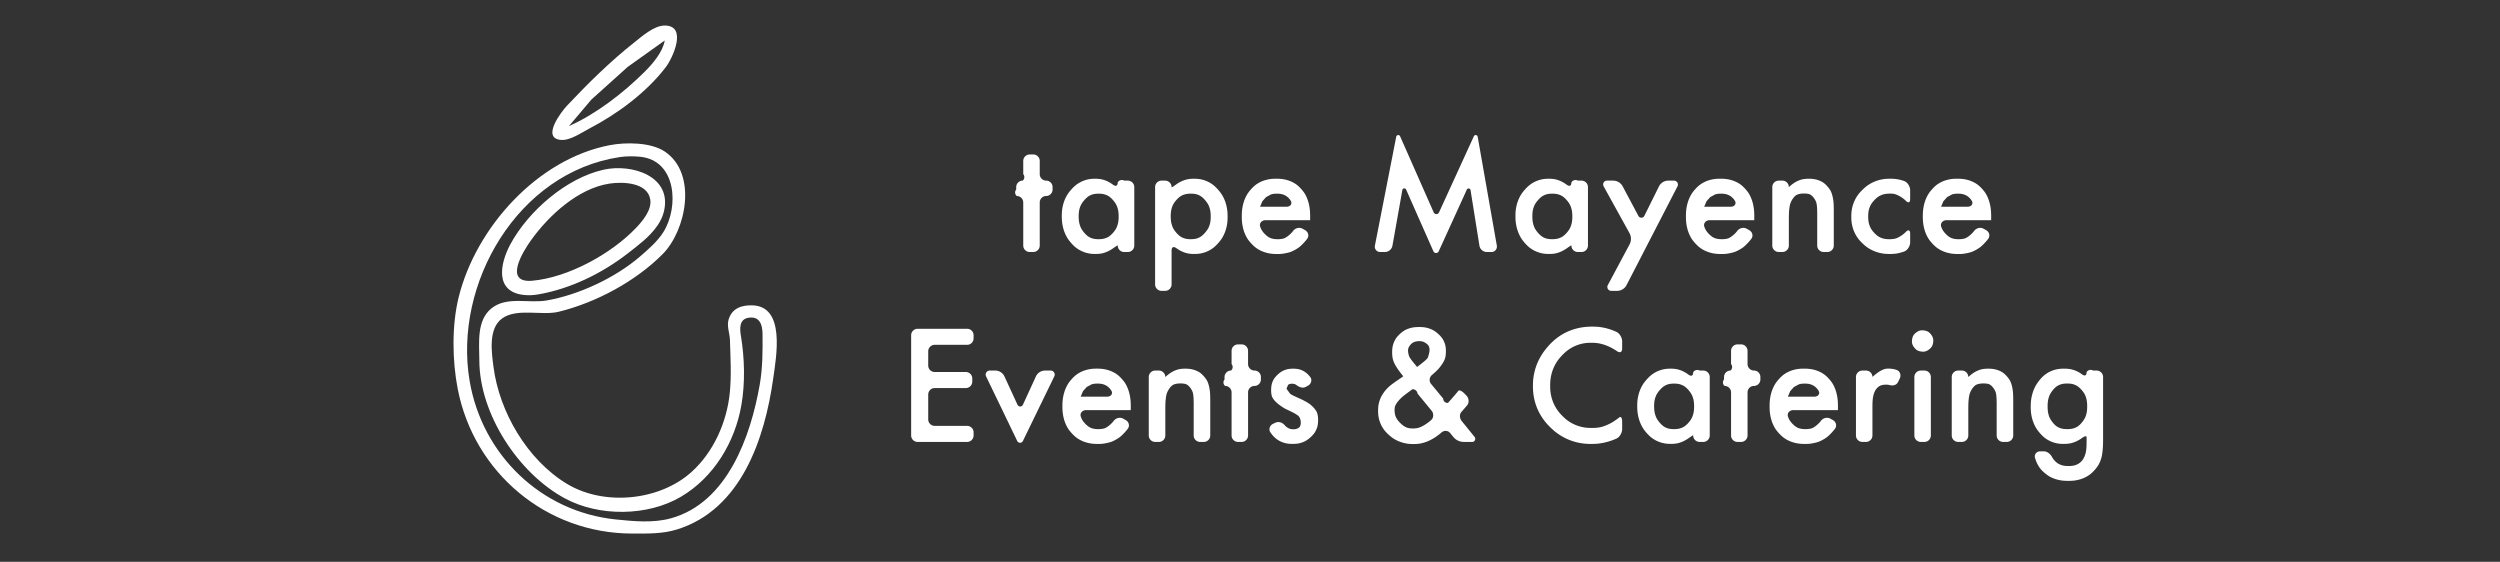 <?xml version="1.0" encoding="UTF-8" standalone="no"?>
<svg
   width="801"
   height="180"
   viewBox="0 0 801 180"
   fill="none"
   version="1.1"
   id="svg8"
   sodipodi:docname="referenzen-mayence-wht-path.svg"
   inkscape:version="1.4 (e7c3feb1, 2024-10-09)"
   xml:space="preserve"
   xmlns:inkscape="http://www.inkscape.org/namespaces/inkscape"
   xmlns:sodipodi="http://sodipodi.sourceforge.net/DTD/sodipodi-0.dtd"
   xmlns="http://www.w3.org/2000/svg"
   xmlns:svg="http://www.w3.org/2000/svg"><rect x="0" y="0" width="801" height="180" fill="#333333" stroke="none"/><sodipodi:namedview
     id="namedview8"
     pagecolor="#616161"
     bordercolor="#000000"
     borderopacity="0.25"
     inkscape:showpageshadow="true"
     inkscape:pageopacity="0.0"
     inkscape:pagecheckerboard="false"
     inkscape:deskcolor="#d1d1d1"
     inkscape:zoom="0.90616969"
     inkscape:cx="358.1007"
     inkscape:cy="107.04397"
     inkscape:window-width="1680"
     inkscape:window-height="997"
     inkscape:window-x="0"
     inkscape:window-y="25"
     inkscape:window-maximized="1"
     inkscape:current-layer="text19"
     inkscape:clip-to-page="false"
     inkscape:antialias-rendering="false"
     labelstyle="default"
     borderlayer="true"
     showborder="true" /><g
     clip-path="url(#clip0)"
     id="g8"><g
       id="g91"
       transform="matrix(0.692,0,0,0.692,308.572,12.487)">
	<linearGradient
   id="SVGID_1_"
   gradientUnits="userSpaceOnUse"
   x1="0.86"
   y1="116.221"
   x2="231.581"
   y2="116.221">
		<stop
   offset="0"
   style="stop-color:#D6BB7B"
   id="stop1" />
		<stop
   offset="4.398216e-02"
   style="stop-color:#DCC285"
   id="stop2" />
		<stop
   offset="0.112"
   style="stop-color:#EDD9A1"
   id="stop3" />
		<stop
   offset="0.13"
   style="stop-color:#F3E0AA"
   id="stop4" />
		<stop
   offset="0.249"
   style="stop-color:#E1C88C"
   id="stop5" />
		<stop
   offset="0.347"
   style="stop-color:#D6BB7B"
   id="stop6" />
		<stop
   offset="0.441"
   style="stop-color:#D6BB7B"
   id="stop7" />
		<stop
   offset="0.521"
   style="stop-color:#D1B679"
   id="stop8" />
		<stop
   offset="0.646"
   style="stop-color:#C5A972"
   id="stop9" />
		<stop
   offset="0.658"
   style="stop-color:#C4A872"
   id="stop10" />
		<stop
   offset="0.701"
   style="stop-color:#F3E0AA"
   id="stop11" />
		<stop
   offset="0.706"
   style="stop-color:#F7E8B9"
   id="stop12" />
		<stop
   offset="0.714"
   style="stop-color:#FBF2CB"
   id="stop13" />
		<stop
   offset="0.722"
   style="stop-color:#FEF8D6"
   id="stop14" />
		<stop
   offset="0.73"
   style="stop-color:#FFFAD9"
   id="stop15" />
		<stop
   offset="0.824"
   style="stop-color:#EEDFB2"
   id="stop16" />
		<stop
   offset="0.939"
   style="stop-color:#DCC48A"
   id="stop17" />
		<stop
   offset="1"
   style="stop-color:#D6BB7B"
   id="stop18" />
	</linearGradient>
	
	<g
   id="g90">
		<g
   id="g89">
			<g
   id="g88"
   transform="translate(89.799,3.628)">
				
				
				<linearGradient
   id="SVGID_2_"
   gradientUnits="userSpaceOnUse"
   x1="57.671"
   y1="116.233"
   x2="181.586"
   y2="116.233">
					<stop
   offset="0"
   style="stop-color:#D6BB7B"
   id="stop20" />
					<stop
   offset="0.197"
   style="stop-color:#D6BB7B"
   id="stop21" />
					<stop
   offset="0.298"
   style="stop-color:#DCC285"
   id="stop22" />
					<stop
   offset="0.455"
   style="stop-color:#EDD9A1"
   id="stop23" />
					<stop
   offset="0.496"
   style="stop-color:#F3E0AA"
   id="stop24" />
					<stop
   offset="0.577"
   style="stop-color:#F6E6BD"
   id="stop25" />
					<stop
   offset="0.655"
   style="stop-color:#F7EAC8"
   id="stop26" />
					<stop
   offset="0.726"
   style="stop-color:#F8ECCC"
   id="stop27" />
					<stop
   offset="0.854"
   style="stop-color:#E9D5A7"
   id="stop28" />
					<stop
   offset="1"
   style="stop-color:#D6BB7B"
   id="stop29" />
				</linearGradient>
				
				
				
				
				
			<path
   style="fill:#000000"
   id="path9" /><path
   style="fill:#ffffff;fill-opacity:1;stroke:none"
   d="m -227.934,-9.849 c -4.919,-0.023 -10.541,5.004 -14.15,7.861 -11.129,8.81 -21.373,18.914 -31.104,29.244 -2.45,2.601 -12.081,15.009 -2.856,15.854 4.274,0.391 9.595,-3.386 13.207,-5.267 13.039,-6.791 26.539,-16.767 35.454,-28.51 3.065,-4.037 10.142,-19.132 -0.55,-19.182 m 0,6.918 c -0.921,5.344 -5.493,10.693 -9.303,14.491 -9.707,9.677 -22.446,19.576 -35.035,25.13 l 10.377,-12.264 16.771,-15.094 17.19,-12.264 m -25.471,48.478 c -33.421,6.421 -61.937,38.076 -69.939,70.385 -3.224,13.015 -2.998,29.322 -0.445,42.451 7.576,38.965 41.191,66.978 80.762,66.978 7.075,0 13.91,0.236 20.754,-1.887 29.777,-9.236 40.629,-42.061 44.547,-69.808 1.439,-10.194 5.771,-33.533 -9.643,-33.961 -4.959,-0.138 -9.418,1.3 -11.006,6.603 -0.898,2.999 0.544,6.381 0.629,9.434 0.233,8.39 0.758,16.124 -0.079,24.527 -1.354,13.605 -7.602,27.562 -17.845,36.712 -14.886,13.297 -40.446,15.702 -57.545,5.372 -18.353,-11.088 -31.361,-33.309 -34.039,-54.348 -0.842,-6.617 -2.432,-17.481 3.931,-22.169 6.881,-5.069 18.47,-1.223 26.335,-3.171 17.278,-4.279 35.426,-13.984 48.032,-26.624 11.056,-11.084 16.207,-37.414 1.022,-47.561 -6.472,-4.324 -18.072,-4.356 -25.471,-2.935 m 4.717,5.503 c 2.992,-0.443 6.423,-0.438 9.434,-0.131 16.754,1.706 18,23.174 10.718,34.825 -2.684,4.295 -6.919,7.954 -10.718,11.242 -11.487,9.941 -28.45,17.871 -43.394,20.466 -8.216,1.426 -18.342,-2.05 -25.444,3.59 -7.08,5.622 -5.705,16.141 -5.686,24.134 0.058,24.846 18.084,52.296 39.621,63.912 15.748,8.493 38.223,8.392 53.771,-0.786 15.219,-8.983 24.969,-25.297 27.934,-42.372 1.804,-10.388 1.493,-21.716 -0.21,-32.074 -0.551,-3.351 -0.851,-7.645 3.407,-8.385 5.266,-0.916 6.564,3.182 6.603,7.442 0.074,7.951 0.07,15.738 -1.31,23.584 -4.193,23.833 -14.918,54.593 -41.141,61.816 -8.216,2.263 -17.166,1.37 -25.471,0.524 -34.516,-3.516 -61.901,-29.84 -67.712,-64.227 -7.582,-44.87 22.315,-96.554 69.599,-103.559 m -7.547,5.844 c -17.257,3.835 -34.893,19.187 -43.158,34.511 -4.964,9.203 -7.27,22.116 6.368,23.505 2.193,0.223 4.439,0.088 6.603,-0.288 14.93,-2.592 29.605,-9.791 41.508,-19.077 4.881,-3.807 9.898,-7.485 13.495,-12.63 1.406,-2.011 2.51,-4.21 3.092,-6.603 3.988,-16.409 -14.791,-22.332 -27.908,-19.417 m 2.83,6.42 c 6.073,-0.9 17.444,-0.557 18.762,7.337 0.806,4.826 -3.509,9.962 -6.577,13.181 -11.43,11.989 -31.316,22.966 -48.032,24.475 -13.448,1.214 -4.409,-13.448 -0.576,-18.788 8.24,-11.483 21.838,-24.043 36.424,-26.204"
   id="path19"
   sodipodi:nodetypes="csssssccscccccssssssssssssssssccsssssssssssscscsccsscsscccssssc" /><g
   id="text19"
   style="font-weight:bold;font-size:69.497px;font-family:arial;-inkscape-font-specification:'arial Bold';text-align:end;text-anchor:end;fill:#ffffff;stroke-width:12.411"
   aria-label="tape Mayence&#10;Events &amp; Catering"><path
     style="font-weight:normal;font-family:Futura;-inkscape-font-specification:Futura;text-align:center;text-anchor:middle"
     d="m -54.307,72.084 0,19.926 a 3,3 135 0 1 -3,3 h -1.635 a 3,3 45 0 1 -3,-3 V 72.084 a 3,3 45 0 0 -3,-3 2.129,2.129 85.091 0 1 -0.258,-3 V 64.957 a 3,3 135 0 1 3,-3 2.129,2.129 94.909 0 0 0.258,-3 l 0,-6.115 a 3,3 135 0 1 3,-3 l 1.635,0 a 3,3 45 0 1 3,3 v 6.115 a 3,3 45 0 0 3,3 2.969,2.969 45.593 0 1 2.938,3 v 1.126 a 3,3 135 0 1 -3,3 2.969,2.969 134.407 0 0 -2.938,3 z m 39.106,-10.126 h 1.669 a 3,3 45 0 1 3,3 v 27.052 a 3,3 135 0 1 -3,3 h -1.669 a 3,3 45 0 1 -3,-3 c 0,-0.255 -0.966,0.487 -2.332,1.421 -1.559,1.065 -3.173,1.794 -4.84,2.186 -1.609,0.379 -4.33,0.378 -5.959,0.089 -2.281,-0.406 -4.329,-1.296 -6.146,-2.67 -1.319,-0.998 -3.119,-3.029 -3.983,-4.44 -1.307,-2.135 -2.134,-4.543 -2.479,-7.221 -0.212,-1.642 -0.213,-4.343 0.007,-5.984 0.348,-2.595 1.165,-4.928 2.452,-7 0.873,-1.406 2.68,-3.43 3.994,-4.435 1.771,-1.355 3.755,-2.237 5.953,-2.647 1.626,-0.303 4.348,-0.305 5.959,0.067 1.809,0.418 3.52,1.227 5.133,2.429 1.327,0.989 2.242,0.645 2.242,-1.012 a 2.202,2.202 164.454 0 1 3,-0.835 z m -20.836,19.406 c 0.161,0.786 0.39,1.524 0.686,2.215 0.651,1.517 2.432,3.636 3.86,4.461 0.431,0.249 0.881,0.456 1.35,0.62 1.556,0.546 4.327,0.544 5.908,0.066 0.547,-0.166 1.067,-0.381 1.559,-0.646 1.451,-0.782 3.267,-2.874 3.94,-4.381 0.303,-0.68 0.538,-1.403 0.705,-2.168 0.351,-1.616 0.351,-4.342 0,-5.958 -0.166,-0.766 -0.401,-1.488 -0.705,-2.168 -0.673,-1.508 -2.481,-3.605 -3.925,-4.4 -0.478,-0.263 -0.981,-0.478 -1.509,-0.644 -1.574,-0.495 -4.348,-0.495 -5.904,0.05 -0.462,0.161 -0.906,0.364 -1.332,0.607 -1.433,0.817 -3.238,2.912 -3.919,4.416 -0.283,0.625 -0.506,1.284 -0.669,1.975 -0.379,1.609 -0.376,4.336 -0.044,5.957 z M 3.741,112.995 H 2.106 a 3,3 45 0 1 -3,-3 V 64.957 a 3,3 135 0 1 3,-3 h 1.635 a 3,3 45 0 1 3,3 c 0,0.33 0.933,-0.386 2.284,-1.343 1.566,-1.109 3.228,-1.859 4.988,-2.251 1.614,-0.36 4.333,-0.358 5.961,-0.061 2.258,0.412 4.282,1.313 6.072,2.702 1.307,1.014 3.103,3.048 3.976,4.454 1.315,2.118 2.146,4.519 2.493,7.202 0.212,1.642 0.213,4.343 -0.007,5.984 -0.348,2.595 -1.165,4.928 -2.452,7 -0.873,1.406 -2.68,3.431 -3.996,4.432 -1.764,1.341 -3.747,2.215 -5.95,2.62 C 18.482,95.996 15.762,95.997 14.149,95.636 12.334,95.23 10.62,94.442 9.007,93.272 7.667,92.3 6.741,92.654 6.741,94.311 l 0,15.684 a 3,3 135 0 1 -3,3 z M 24.607,75.706 c -0.164,-0.79 -0.397,-1.532 -0.7,-2.226 -0.66,-1.513 -2.449,-3.626 -3.877,-4.451 -0.431,-0.249 -0.881,-0.456 -1.35,-0.62 -1.556,-0.546 -4.328,-0.544 -5.906,-0.06 -0.536,0.164 -1.045,0.377 -1.528,0.638 -1.45,0.784 -3.284,2.863 -3.954,4.371 -0.302,0.678 -0.534,1.405 -0.698,2.179 -0.343,1.618 -0.342,4.343 0.01,5.959 0.166,0.766 0.401,1.488 0.705,2.168 0.673,1.508 2.475,3.612 3.919,4.406 0.478,0.263 0.983,0.477 1.514,0.643 1.576,0.492 4.349,0.493 5.906,-0.051 0.455,-0.159 0.892,-0.358 1.311,-0.596 1.432,-0.817 3.238,-2.915 3.928,-4.415 0.289,-0.628 0.516,-1.291 0.681,-1.989 0.38,-1.609 0.377,-4.336 0.041,-5.956 z M 67.877,80.282 H 50.191 c -1.657,0 -2.955,1.368 -2.446,2.941 0.12,0.372 0.258,0.729 0.415,1.072 0.685,1.5 2.621,3.508 4.133,4.16 0.196,0.084 0.395,0.161 0.6,0.23 1.563,0.526 4.344,0.539 5.905,0.005 1.037,-0.354 2.835,-1.745 3.876,-3.028 0.115,-0.142 0.231,-0.289 0.349,-0.441 1.012,-1.312 2.886,-1.807 4.333,-1 l 1.208,0.674 c 1.447,0.807 1.958,2.635 0.98,3.972 -0.784,1.072 -2.412,2.883 -3.717,3.9 -0.724,0.564 -2.509,1.684 -4.069,2.233 -0.76,0.268 -2.709,0.755 -4.358,0.888 -1.006,0.081 -3.178,0.102 -4.815,-0.139 -2.509,-0.371 -4.718,-1.228 -6.627,-2.574 -1.352,-0.953 -3.21,-2.937 -4.087,-4.339 -1.315,-2.101 -2.141,-4.543 -2.478,-7.325 -0.199,-1.644 -0.198,-4.342 -0.003,-5.986 0.327,-2.753 1.125,-5.182 2.393,-7.289 0.853,-1.417 2.671,-3.437 4.012,-4.406 1.844,-1.333 3.972,-2.188 6.385,-2.565 1.635,-0.256 4.341,-0.255 5.978,-0.009 2.402,0.361 4.504,1.177 6.306,2.45 1.351,0.954 3.179,2.971 4.015,4.398 1.216,2.076 1.976,4.538 2.281,7.386 0.177,1.647 0.138,3.8 0.12,4.793 z M 61.903,71.273 c -0.87,-1.42 -2.075,-2.388 -3.613,-2.903 -1.564,-0.524 -4.191,-0.496 -5.567,9.27e-4 -2.24,1.222 -2.24,1.222 -2.24,1.222 -1.697,1.9 -1.697,1.9 -1.697,1.9 -1.086,2.545 -1.086,2.545 -1.086,2.545 h 12.338 c 1.657,0 2.727,-1.358 1.864,-2.765 z m 38.972,20.792 9.876,-50.443 a 0.943,0.943 173.624 0 1 1.788,-0.2 l 15.561,35.233 a 1.349,1.349 0.377 0 0 2.46,0.016 l 16.134,-35.265 a 0.933,0.933 7.304 0 1 1.768,0.227 l 8.869,50.422 a 2.518,2.518 130.012 0 1 -2.48,2.955 h -2.11 a 3.518,3.518 40.458 0 1 -3.474,-2.962 l -4.109,-25.702 A 0.905,0.905 7.706 0 0 143.44,66.113 l -13.02,28.576 a 1.347,1.347 0.32 0 1 -2.457,-0.014 L 115.323,66.092 a 0.916,0.916 173.116 0 0 -1.739,0.21 l -4.582,25.753 a 3.581,3.581 140.044 0 1 -3.526,2.954 h -2.178 a 2.47,2.47 50.539 0 1 -2.424,-2.944 z M 194.853,61.957 h 1.669 a 3,3 45 0 1 3,3 v 27.052 a 3,3 135 0 1 -3,3 h -1.669 a 3,3 45 0 1 -3,-3 c 0,-0.255 -0.966,0.487 -2.332,1.421 -1.559,1.065 -3.173,1.794 -4.84,2.186 -1.609,0.379 -4.33,0.378 -5.959,0.089 -2.281,-0.406 -4.329,-1.296 -6.146,-2.67 -1.319,-0.998 -3.119,-3.029 -3.983,-4.44 -1.307,-2.135 -2.134,-4.543 -2.479,-7.221 -0.212,-1.642 -0.213,-4.343 0.007,-5.984 0.348,-2.595 1.165,-4.928 2.452,-7 0.873,-1.406 2.68,-3.43 3.994,-4.435 1.771,-1.355 3.755,-2.237 5.953,-2.647 1.626,-0.303 4.348,-0.305 5.959,0.067 1.809,0.418 3.52,1.227 5.133,2.429 1.327,0.989 2.242,0.645 2.242,-1.012 a 2.202,2.202 164.454 0 1 3,-0.835 z m -20.836,19.406 c 0.161,0.786 0.39,1.524 0.686,2.215 0.651,1.517 2.432,3.636 3.86,4.461 0.431,0.249 0.881,0.456 1.35,0.62 1.556,0.546 4.327,0.544 5.908,0.066 0.547,-0.166 1.067,-0.381 1.559,-0.646 1.451,-0.782 3.267,-2.874 3.94,-4.381 0.303,-0.68 0.538,-1.403 0.705,-2.168 0.351,-1.616 0.351,-4.342 1e-5,-5.958 -0.166,-0.766 -0.401,-1.488 -0.705,-2.168 -0.673,-1.508 -2.481,-3.605 -3.925,-4.4 -0.478,-0.263 -0.981,-0.478 -1.509,-0.644 -1.574,-0.495 -4.348,-0.495 -5.904,0.05 -0.462,0.161 -0.906,0.364 -1.332,0.607 -1.433,0.817 -3.238,2.912 -3.919,4.416 -0.283,0.625 -0.506,1.284 -0.669,1.975 -0.379,1.609 -0.376,4.336 -0.044,5.957 z m 44.721,4.878 -11.962,-21.658 a 1.77,1.77 120.543 0 1 1.55,-2.626 l 2.857,0 a 4.995,4.995 30.99 0 1 4.409,2.648 l 7.294,13.706 a 1.542,1.542 179.191 0 0 2.743,-0.039 l 6.766,-13.629 a 4.839,4.839 148.201 0 1 4.334,-2.687 h 2.619 a 1.828,1.828 58.646 0 1 1.624,2.666 l -23.582,45.705 a 4.924,4.924 148.646 0 1 -4.376,2.666 h -2.721 a 1.798,1.798 59.061 0 1 -1.586,-2.646 l 10.067,-18.836 a 5.521,5.521 89.605 0 0 -0.036,-5.272 z M 273.519,80.282 H 255.833 c -1.657,0 -2.955,1.368 -2.446,2.941 0.12,0.372 0.258,0.729 0.415,1.072 0.685,1.5 2.621,3.508 4.133,4.16 0.196,0.084 0.395,0.161 0.6,0.23 1.563,0.526 4.344,0.539 5.905,0.005 1.037,-0.354 2.835,-1.745 3.876,-3.028 0.115,-0.142 0.231,-0.289 0.349,-0.441 1.012,-1.312 2.886,-1.807 4.333,-1 l 1.208,0.674 c 1.447,0.807 1.958,2.635 0.98,3.972 -0.784,1.072 -2.412,2.883 -3.717,3.9 -0.724,0.564 -2.509,1.684 -4.069,2.233 -0.76,0.268 -2.709,0.755 -4.358,0.888 -1.006,0.081 -3.178,0.102 -4.815,-0.139 -2.509,-0.371 -4.718,-1.228 -6.628,-2.574 -1.352,-0.953 -3.21,-2.937 -4.087,-4.339 -1.315,-2.101 -2.141,-4.543 -2.478,-7.325 -0.199,-1.644 -0.198,-4.342 -0.003,-5.986 0.327,-2.753 1.125,-5.182 2.393,-7.289 0.853,-1.417 2.671,-3.437 4.012,-4.406 1.844,-1.333 3.972,-2.188 6.385,-2.565 1.635,-0.256 4.341,-0.255 5.978,-0.009 2.402,0.361 4.504,1.177 6.306,2.45 1.351,0.954 3.179,2.971 4.015,4.398 1.216,2.076 1.976,4.538 2.281,7.386 0.177,1.647 0.138,3.8 0.12,4.793 z m -5.974,-9.009 c -0.87,-1.42 -2.075,-2.388 -3.613,-2.903 -1.564,-0.524 -4.191,-0.496 -5.567,9.27e-4 -2.24,1.222 -2.24,1.222 -2.24,1.222 -1.697,1.9 -1.697,1.9 -1.697,1.9 -1.086,2.545 -1.086,2.545 -1.086,2.545 h 12.338 c 1.657,0 2.727,-1.358 1.864,-2.765 z m 20.322,-9.315 h 1.669 a 3,3 45 0 1 3,3 c 0,0.03 0.936,-0.932 2.312,-1.851 1.19,-0.795 2.438,-1.36 3.746,-1.696 1.6,-0.411 4.329,-0.414 5.952,-0.094 1.384,0.273 2.626,0.749 3.725,1.428 1.405,0.868 3.216,2.948 3.851,4.47 0.53,1.271 0.887,2.785 1.07,4.542 0.172,1.647 0.146,4.338 0.146,5.995 v 14.259 a 3,3 135 0 1 -3,3 h -1.669 a 3,3 45 0 1 -3,-3 V 79.549 c 0,-1.657 0.039,-4.35 -0.159,-5.994 -0.041,-0.342 -0.091,-0.667 -0.148,-0.974 -0.303,-1.616 -1.937,-3.975 -3.501,-4.405 -1.27,-0.349 -3.777,-0.391 -5.308,0.214 -0.072,0.029 -0.143,0.058 -0.213,0.089 -1.492,0.661 -2.936,3.111 -3.291,4.721 -0.184,0.836 -0.318,1.79 -0.403,2.861 -0.131,1.651 -0.108,4.341 -0.108,5.997 v 9.949 a 3,3 135 0 1 -3,3 h -1.669 a 3,3 45 0 1 -3,-3 l 0,-27.052 a 3,3 135 0 1 3,-3 z m 60.83,4.425 v 4.146 c 0,1.657 -0.831,1.938 -2.003,0.769 -0.106,-0.106 -0.212,-0.209 -0.317,-0.309 -1.195,-1.142 -3.538,-2.577 -5.158,-2.881 -1.084,-0.204 -3.367,-0.236 -4.952,0.228 -0.648,0.19 -1.264,0.447 -1.847,0.77 -1.443,0.8 -3.331,2.814 -4.07,4.29 -0.338,0.676 -0.601,1.392 -0.787,2.149 -0.395,1.605 -0.394,4.338 -0.024,5.949 0.177,0.773 0.429,1.501 0.754,2.184 0.709,1.491 2.578,3.527 4.024,4.32 0.562,0.308 1.155,0.554 1.781,0.737 1.585,0.464 4.34,0.465 5.926,0.006 1.086,-0.314 3.057,-1.486 4.252,-2.627 0.138,-0.132 0.277,-0.269 0.419,-0.411 1.167,-1.175 2.004,-0.888 2.004,0.769 v 4.078 c 0,1.657 -1.187,3.643 -2.742,4.212 -1.19,0.435 -2.38,0.751 -3.569,0.949 -1.633,0.272 -4.337,0.276 -5.977,0.047 -2.79,-0.389 -5.295,-1.342 -7.514,-2.859 -1.366,-0.934 -3.318,-2.813 -4.299,-4.146 -1.556,-2.115 -2.542,-4.497 -2.956,-7.145 -0.256,-1.635 -0.256,-4.342 0.002,-5.977 0.422,-2.674 1.43,-5.089 3.023,-7.246 0.984,-1.331 2.924,-3.219 4.279,-4.17 2.239,-1.572 4.75,-2.559 7.533,-2.964 1.638,-0.238 4.343,-0.236 5.979,0.017 1.195,0.184 2.363,0.482 3.506,0.891 1.558,0.559 2.736,2.567 2.736,4.223 z M 383.194,80.282 H 365.508 c -1.657,0 -2.955,1.368 -2.446,2.941 0.12,0.372 0.258,0.729 0.415,1.072 0.685,1.5 2.621,3.508 4.133,4.16 0.196,0.084 0.395,0.161 0.6,0.23 1.563,0.526 4.344,0.539 5.905,0.005 1.037,-0.354 2.835,-1.745 3.876,-3.028 0.115,-0.142 0.231,-0.289 0.349,-0.441 1.012,-1.312 2.886,-1.807 4.333,-1 l 1.208,0.674 c 1.447,0.807 1.958,2.635 0.98,3.972 -0.784,1.072 -2.412,2.883 -3.717,3.9 -0.724,0.564 -2.509,1.684 -4.069,2.233 -0.76,0.268 -2.709,0.755 -4.358,0.888 -1.006,0.081 -3.178,0.102 -4.815,-0.139 -2.509,-0.371 -4.718,-1.228 -6.627,-2.574 -1.352,-0.953 -3.21,-2.937 -4.087,-4.339 -1.315,-2.101 -2.141,-4.543 -2.478,-7.325 -0.199,-1.644 -0.198,-4.342 -0.003,-5.986 0.327,-2.753 1.125,-5.182 2.393,-7.289 0.853,-1.417 2.671,-3.437 4.012,-4.406 1.844,-1.333 3.972,-2.188 6.385,-2.565 1.635,-0.256 4.341,-0.255 5.978,-0.009 2.402,0.361 4.504,1.177 6.306,2.45 1.351,0.954 3.179,2.971 4.015,4.398 1.216,2.076 1.976,4.538 2.281,7.386 0.177,1.647 0.138,3.8 0.12,4.793 z m -5.974,-9.009 c -0.87,-1.42 -2.075,-2.388 -3.613,-2.903 -1.564,-0.524 -4.191,-0.496 -5.567,9.27e-4 -2.24,1.222 -2.24,1.222 -2.24,1.222 -1.697,1.9 -1.697,1.9 -1.697,1.9 -1.086,2.545 -1.086,2.545 -1.086,2.545 h 12.338 c 1.657,0 2.727,-1.358 1.864,-2.765 z"
     id="path20"
     sodipodi:nodetypes="ccccccccccccccccccscsssccscscscscscccccscscsccscssscscscccscccccsscscsccccsccsccccccccccccccccccscsssccscscscscsccccccccccccscccccsscscsccccsccscccccscsccscscsccccccssscscccscsssccccscccccsscscsccccsccscc"
     inkscape:path-effect="#path-effect21" /><path
     style="font-weight:normal;font-family:Futura;-inkscape-font-specification:Futura;text-align:center;text-anchor:middle"
     d="m -87.932,137.981 h -15.005 a 3,3 135 0 0 -3,3 v 6.59 a 3,3 45 0 0 3,3 h 14.395 a 3,3 45 0 1 3,3 v 1.432 a 3,3 135 0 1 -3,3 h -14.395 a 3,3 135 0 0 -3,3 v 11.51 a 3,3 45 0 0 3,3 h 15.005 a 3,3 45 0 1 3,3 v 1.432 a 3,3 135 0 1 -3,3 h -22.912 a 3,3 45 0 1 -3,-3 v -46.395 a 3,3 135 0 1 3,-3 h 22.912 a 3,3 45 0 1 3,3 l 0,1.432 a 3,3 135 0 1 -3,3 z m 17.286,14.636 6.041,13.113 a 1.379,1.379 179.957 0 0 2.506,-0.002 l 6.015,-13.109 a 4.677,4.677 147.324 0 1 4.251,-2.727 h 2.585 a 1.877,1.877 57.962 0 1 1.689,2.698 l -14.548,29.929 a 1.452,1.452 0.089 0 1 -2.615,-0.004 l -14.429,-29.921 a 1.884,1.884 122.128 0 1 1.697,-2.702 h 2.551 a 4.685,4.685 32.632 0 1 4.255,2.725 z m 55.469,15.6 h -17.686 c -1.657,0 -2.955,1.368 -2.446,2.941 0.12,0.372 0.258,0.729 0.415,1.072 0.685,1.5 2.621,3.508 4.133,4.16 0.196,0.084 0.395,0.161 0.6,0.23 1.563,0.526 4.344,0.539 5.905,0.005 1.037,-0.354 2.835,-1.745 3.876,-3.028 0.115,-0.142 0.231,-0.289 0.349,-0.441 1.012,-1.312 2.886,-1.807 4.333,-1 l 1.208,0.674 c 1.447,0.807 1.958,2.635 0.98,3.972 -0.784,1.072 -2.412,2.883 -3.717,3.9 -0.724,0.564 -2.509,1.684 -4.069,2.233 -0.76,0.268 -2.709,0.755 -4.358,0.888 -1.006,0.081 -3.178,0.102 -4.815,-0.14 -2.509,-0.37 -4.718,-1.228 -6.627,-2.574 -1.352,-0.953 -3.21,-2.937 -4.087,-4.339 -1.315,-2.101 -2.141,-4.543 -2.478,-7.325 -0.199,-1.644 -0.198,-4.342 -0.003,-5.987 0.327,-2.753 1.125,-5.182 2.393,-7.289 0.853,-1.417 2.671,-3.437 4.012,-4.406 1.844,-1.333 3.972,-2.188 6.385,-2.565 1.635,-0.256 4.341,-0.255 5.978,-0.009 2.402,0.361 4.504,1.177 6.306,2.45 1.351,0.954 3.179,2.971 4.015,4.398 1.216,2.076 1.976,4.538 2.281,7.386 0.177,1.647 0.138,3.8 0.12,4.793 z m -5.974,-9.009 c -0.87,-1.42 -2.075,-2.388 -3.613,-2.903 -1.564,-0.524 -4.191,-0.496 -5.567,9.3e-4 -2.24,1.222 -2.24,1.222 -2.24,1.222 -1.697,1.9 -1.697,1.9 -1.697,1.9 -1.086,2.545 -1.086,2.545 -1.086,2.545 h 12.338 c 1.657,0 2.727,-1.358 1.864,-2.765 z m 20.322,-9.315 h 1.669 a 3,3 45 0 1 3,3 c 0,0.03 0.936,-0.932 2.312,-1.851 1.19,-0.795 2.438,-1.36 3.746,-1.696 1.6,-0.411 4.329,-0.414 5.952,-0.094 1.384,0.273 2.626,0.749 3.725,1.428 1.405,0.868 3.216,2.948 3.851,4.47 0.53,1.271 0.887,2.785 1.07,4.542 0.172,1.647 0.146,4.338 0.146,5.995 v 14.259 a 3,3 135 0 1 -3,3 h -1.669 a 3,3 45 0 1 -3,-3 v -12.46 c 0,-1.657 0.039,-4.35 -0.159,-5.994 -0.041,-0.342 -0.091,-0.667 -0.148,-0.974 -0.303,-1.616 -1.937,-3.975 -3.501,-4.405 -1.27,-0.349 -3.777,-0.391 -5.308,0.214 -0.072,0.029 -0.143,0.058 -0.213,0.089 -1.492,0.661 -2.936,3.111 -3.291,4.721 -0.184,0.836 -0.318,1.79 -0.403,2.861 -0.131,1.651 -0.108,4.341 -0.108,5.997 v 9.949 a 3,3 135 0 1 -3,3 h -1.669 a 3,3 45 0 1 -3,-3 l 0,-27.052 a 3,3 135 0 1 3,-3 z m 42.981,10.126 v 19.926 a 3,3 135 0 1 -3,3 h -1.635 a 3,3 45 0 1 -3,-3 v -19.926 a 3,3 45 0 0 -3,-3 2.129,2.129 85.091 0 1 -0.258,-3 v -1.126 a 3,3 135 0 1 3,-3 2.129,2.129 94.909 0 0 0.258,-3 v -6.115 a 3,3 135 0 1 3,-3 h 1.635 a 3,3 45 0 1 3,3 v 6.115 a 3,3 45 0 0 3,3 2.969,2.969 45.593 0 1 2.938,3 v 1.126 a 3,3 135 0 1 -3,3 2.969,2.969 134.407 0 0 -2.938,3 z m 27.689,-3.084 -1.015,0.54 c -1.463,0.778 -3.128,0.029 -4.432,-0.97 -0.89,-0.682 -2.941,-0.699 -3.714,0.038 -0.747,1.765 -0.747,1.765 -0.747,1.765 1.712,2.355 1.733,2.369 1.755,2.383 1.371,0.926 3.897,1.902 5.384,2.634 1.197,0.589 2.23,1.162 3.1,1.717 1.393,0.89 3.352,2.842 3.912,4.388 0.052,0.144 0.1,0.29 0.145,0.439 0.473,1.582 0.452,4.335 0.021,5.93 -0.266,0.982 -0.671,1.902 -1.216,2.76 -0.886,1.395 -2.927,3.224 -4.394,3.986 -0.892,0.464 -1.84,0.808 -2.844,1.033 -1.614,0.361 -4.338,0.362 -5.958,0.025 -3.109,-0.647 -5.574,-2.37 -7.396,-5.169 -0.903,-1.387 -0.18,-3.215 1.323,-3.911 l 1.072,-0.497 c 1.503,-0.697 3.315,-0.038 4.342,1.261 0.23,0.291 1.504,1.552 3.121,1.748 0.36,0.044 2.238,0.271 3.479,-0.776 0.002,-0.001 0.003,-0.003 0.005,-0.004 1.223,-1.037 0.89,-4.207 -0.288,-5.304 -0.829,-0.773 -2.685,-1.724 -3.967,-2.327 -2.341,-1.12 -2.341,-1.12 -2.341,-1.12 -3.864,-2.316 -5.612,-4.315 -6.064,-5.896 -0.411,-1.44 -0.409,-4.066 0.048,-5.653 0.182,-0.63 0.425,-1.229 0.731,-1.796 0.783,-1.452 2.795,-3.343 4.271,-4.084 0.609,-0.306 1.247,-0.548 1.914,-0.726 1.596,-0.426 4.346,-0.434 5.93,0.034 1.953,0.576 3.602,1.765 4.946,3.565 0.99,1.325 0.34,3.208 -1.123,3.987 z m 57.057,-0.829 5.609,6.779 a 1.96,1.96 41.643 0 0 2.218,1.972 c 2.493,-2.796 3.76,-4.277 4.789,-5.575 0.395,-0.498 1.646,0.056 2.802,1.243 l 0.971,0.996 c 1.156,1.187 1.318,3.248 0.254,4.517 -0.367,0.438 -1.541,1.812 -2.642,3.049 -0.929,1.043 -0.849,2.922 0.194,4.209 l 5.928,7.317 a 1.43,1.43 115.493 0 1 -1.111,2.331 h -3.841 a 6.314,6.314 25.413 0 1 -4.895,-2.326 l -1.436,-1.762 c -1.047,-1.284 -2.818,-1.346 -4.07,-0.26 -3.186,2.764 -6.456,4.46 -9.808,5.089 -1.626,0.305 -4.335,0.307 -5.972,0.058 -2.357,-0.359 -4.506,-1.158 -6.447,-2.397 -1.395,-0.89 -3.386,-2.734 -4.359,-4.072 -1.274,-1.75 -2.108,-3.695 -2.501,-5.835 -0.299,-1.627 -0.3,-4.344 0.028,-5.965 0.625,-3.085 2.253,-5.817 4.886,-8.197 1.228,-1.11 3.465,-2.611 4.833,-3.546 0.525,-0.359 1.062,-0.718 1.188,-0.819 0.475,-0.373 0.475,-0.373 0.475,-0.373 -3.351,-4.185 -4.306,-6.064 -4.798,-7.927 -0.422,-1.597 -0.44,-4.329 -0.087,-5.944 0.262,-1.196 0.692,-2.297 1.289,-3.303 0.843,-1.42 2.834,-3.306 4.284,-4.099 1.12,-0.613 2.351,-1.046 3.692,-1.298 1.626,-0.306 4.343,-0.307 5.967,0.007 1.261,0.244 2.428,0.651 3.5,1.222 1.459,0.776 3.491,2.617 4.37,4.015 0.561,0.892 0.975,1.854 1.241,2.888 0.412,1.6 0.41,4.345 -0.043,5.933 -0.05,0.175 -0.104,0.348 -0.163,0.52 -0.537,1.562 -2.145,3.765 -3.301,4.948 -0.74,0.758 -1.613,1.562 -2.618,2.413 -1.264,1.07 -1.481,2.915 -0.425,4.191 z m -8.631,2.439 c -3.188,2.311 -3.858,2.838 -4.446,3.33 -1.269,1.062 -3.162,3.082 -3.644,4.655 -0.281,0.918 -0.307,3.121 0.313,4.646 0.086,0.211 0.181,0.42 0.287,0.627 0.748,1.472 2.703,3.427 4.175,4.175 0.207,0.105 0.416,0.201 0.627,0.287 1.525,0.62 4.31,0.577 5.857,0.009 1.69,-0.62 3.5,-1.754 5.428,-3.401 1.259,-1.076 1.341,-3.082 0.289,-4.362 l -6.54,-7.955 a 2.282,2.282 40.614 0 0 -2.346,-2.012 z m 2.783,-10.791 c 2.577,-2.026 3.579,-2.774 4.31,-3.767 1.019,-2.946 1.121,-4.606 0.131,-5.896 -0.251,-0.327 -1.579,-1.541 -3.194,-1.771 -0.572,-0.081 -2.514,-0.167 -3.903,0.695 -0.434,0.269 -1.935,1.52 -2.153,3.124 -0.049,0.36 -0.061,2.076 0.684,3.539 0.501,0.984 1.962,2.7 3.019,3.976 0.03,0.036 0.221,0.307 0.461,0.574 z m 94.303,-11.388 v 3.366 c 0,1.657 -1.021,2.121 -2.388,1.186 -2.875,-1.965 -5.812,-3.192 -8.81,-3.68 -1.634,-0.266 -4.339,-0.269 -5.977,-0.03 -3.123,0.456 -5.922,1.648 -8.399,3.576 -1.306,1.017 -3.176,2.97 -4.142,4.314 -1.874,2.607 -3.025,5.549 -3.452,8.826 -0.214,1.642 -0.215,4.343 0.005,5.983 0.43,3.21 1.573,6.089 3.43,8.638 0.975,1.338 2.869,3.268 4.19,4.266 2.484,1.876 5.284,3.035 8.402,3.479 1.639,0.233 4.342,0.239 5.982,0.01 0.432,-0.06 0.852,-0.135 1.258,-0.223 1.616,-0.35 4.094,-1.451 5.502,-2.321 0.391,-0.242 1.83,-1.182 3.134,-2.204 0.709,-0.556 1.266,0.314 1.266,1.971 v 3.536 c 0,1.657 -1.164,3.677 -2.677,4.352 -2.778,1.239 -5.639,2.014 -8.581,2.326 -1.647,0.174 -4.342,0.175 -5.99,0.012 -5.227,-0.517 -9.875,-2.415 -13.942,-5.695 -1.289,-1.04 -3.201,-2.939 -4.249,-4.221 -3.306,-4.045 -5.221,-8.663 -5.745,-13.854 -0.166,-1.648 -0.166,-4.343 0.005,-5.99 0.469,-4.512 2.016,-8.669 4.641,-12.473 0.941,-1.363 2.681,-3.42 3.871,-4.572 4.421,-4.276 9.765,-6.702 16.029,-7.278 1.649,-0.152 4.345,-0.153 5.989,0.04 2.717,0.32 5.38,1.078 7.988,2.276 1.505,0.691 2.66,2.727 2.66,4.384 z m 35.882,13.526 h 1.669 a 3,3 45 0 1 3,3 v 27.052 a 3,3 135 0 1 -3,3 h -1.669 a 3,3 45 0 1 -3,-3 c 0,-0.255 -0.966,0.487 -2.332,1.421 -1.559,1.065 -3.173,1.794 -4.84,2.186 -1.609,0.379 -4.33,0.378 -5.959,0.089 -2.281,-0.406 -4.329,-1.296 -6.146,-2.67 -1.319,-0.998 -3.119,-3.029 -3.983,-4.44 -1.307,-2.135 -2.134,-4.543 -2.479,-7.221 -0.212,-1.642 -0.213,-4.343 0.007,-5.984 0.348,-2.595 1.165,-4.928 2.452,-7 0.873,-1.406 2.68,-3.43 3.994,-4.435 1.771,-1.355 3.755,-2.237 5.953,-2.647 1.626,-0.303 4.348,-0.305 5.959,0.067 1.809,0.418 3.52,1.227 5.133,2.429 1.327,0.989 2.242,0.645 2.242,-1.012 a 2.202,2.202 164.454 0 1 3,-0.835 z m -20.836,19.406 c 0.161,0.786 0.39,1.524 0.686,2.215 0.651,1.517 2.432,3.636 3.86,4.461 0.431,0.249 0.881,0.456 1.35,0.62 1.556,0.546 4.327,0.544 5.908,0.066 0.547,-0.166 1.067,-0.381 1.559,-0.646 1.451,-0.782 3.267,-2.874 3.94,-4.381 0.303,-0.68 0.538,-1.403 0.705,-2.168 0.351,-1.616 0.351,-4.342 1e-5,-5.958 -0.166,-0.765 -0.401,-1.488 -0.705,-2.168 -0.673,-1.508 -2.481,-3.605 -3.925,-4.4 -0.478,-0.263 -0.981,-0.478 -1.509,-0.644 -1.574,-0.495 -4.348,-0.495 -5.904,0.05 -0.462,0.161 -0.906,0.364 -1.332,0.607 -1.433,0.817 -3.238,2.912 -3.919,4.416 -0.283,0.625 -0.506,1.284 -0.669,1.975 -0.379,1.609 -0.376,4.336 -0.044,5.957 z m 43.015,-9.279 v 19.926 a 3,3 135 0 1 -3,3 l -1.635,0 a 3,3 45 0 1 -3,-3 v -19.926 a 3,3 45 0 0 -3,-3 2.129,2.129 85.091 0 1 -0.258,-3 v -1.126 a 3,3 135 0 1 3,-3 2.129,2.129 94.909 0 0 0.258,-3 v -6.115 a 3,3 135 0 1 3,-3 h 1.635 a 3,3 45 0 1 3,3 v 6.115 a 3,3 45 0 0 3,3 2.969,2.969 45.593 0 1 2.938,3 v 1.126 a 3,3 135 0 1 -3,3 2.969,2.969 134.407 0 0 -2.938,3 z m 38.841,8.198 H 294.568 c -1.657,0 -2.955,1.368 -2.446,2.941 0.12,0.372 0.258,0.729 0.415,1.072 0.685,1.5 2.621,3.508 4.133,4.16 0.196,0.084 0.395,0.161 0.6,0.23 1.563,0.526 4.344,0.539 5.905,0.005 1.037,-0.354 2.835,-1.745 3.876,-3.028 0.115,-0.142 0.231,-0.289 0.349,-0.441 1.012,-1.312 2.886,-1.807 4.333,-1 l 1.208,0.674 c 1.447,0.807 1.958,2.635 0.98,3.972 -0.784,1.072 -2.412,2.883 -3.717,3.9 -0.724,0.564 -2.509,1.684 -4.069,2.233 -0.76,0.268 -2.709,0.755 -4.358,0.888 -1.006,0.081 -3.178,0.102 -4.815,-0.14 -2.509,-0.371 -4.718,-1.228 -6.627,-2.574 -1.352,-0.953 -3.21,-2.937 -4.087,-4.339 -1.315,-2.101 -2.141,-4.543 -2.478,-7.325 -0.199,-1.644 -0.198,-4.342 -0.003,-5.987 0.327,-2.753 1.125,-5.182 2.393,-7.289 0.853,-1.417 2.671,-3.437 4.012,-4.406 1.844,-1.333 3.972,-2.188 6.385,-2.565 1.635,-0.256 4.341,-0.255 5.978,-0.009 2.402,0.361 4.504,1.177 6.306,2.45 1.351,0.954 3.179,2.971 4.015,4.398 1.216,2.076 1.976,4.538 2.281,7.386 0.177,1.647 0.138,3.8 0.12,4.793 z m -5.974,-9.009 c -0.87,-1.42 -2.075,-2.388 -3.613,-2.903 -1.564,-0.524 -4.191,-0.496 -5.567,9.3e-4 -2.24,1.222 -2.24,1.222 -2.24,1.222 -1.697,1.9 -1.697,1.9 -1.697,1.9 -1.086,2.545 -1.086,2.545 -1.086,2.545 h 12.338 c 1.657,0 2.727,-1.358 1.864,-2.765 z m 20.322,-9.315 h 1.635 a 2.976,2.976 44.541 0 1 3,2.952 c 2.998,-2.648 4.967,-3.661 6.606,-3.819 0.585,-0.056 2.437,-0.071 4.018,0.402 0.218,0.065 0.438,0.138 0.658,0.217 1.556,0.562 2.098,2.501 1.357,3.983 l -0.812,1.624 c -0.741,1.482 -2.421,1.787 -4.009,1.344 -0.846,-0.236 -3.029,-0.339 -4.465,0.452 -1.706,0.94 -2.761,2.862 -3.165,5.769 -0.228,1.64 -0.188,4.335 -0.188,5.992 v 11.137 a 3,3 135 0 1 -3,3 h -1.635 a 3,3 45 0 1 -3,-3 l 0,-27.052 a 3,3 135 0 1 3,-3 z m 31.681,3 v 27.052 a 3,3 135 0 1 -3,3 h -1.635 a 3,3 45 0 1 -3,-3 v -27.052 a 3,3 135 0 1 3,-3 h 1.635 a 3,3 45 0 1 3,3 z m -7.89,-19.552 c 0.279,-0.384 1.56,-1.76 3.166,-2.038 0.486,-0.084 2.377,-0.147 3.712,0.789 0.418,0.293 1.821,1.593 2.093,3.199 0.083,0.488 0.146,2.381 -0.79,3.715 -0.293,0.418 -1.593,1.821 -3.199,2.093 -0.488,0.083 -2.381,0.146 -3.715,-0.79 -0.418,-0.293 -1.803,-1.6 -2.085,-3.206 -0.091,-0.52 -0.139,-2.444 0.818,-3.762 z m 20.561,16.552 h 1.669 a 3,3 45 0 1 3,3 c 0,0.03 0.936,-0.932 2.312,-1.851 1.19,-0.795 2.438,-1.36 3.746,-1.696 1.6,-0.411 4.329,-0.414 5.952,-0.094 1.384,0.273 2.626,0.749 3.725,1.428 1.405,0.868 3.216,2.948 3.851,4.47 0.53,1.271 0.887,2.785 1.07,4.542 0.172,1.647 0.146,4.338 0.146,5.995 v 14.259 a 3,3 135 0 1 -3,3 h -1.669 a 3,3 45 0 1 -3,-3 v -12.46 c 0,-1.657 0.039,-4.35 -0.159,-5.994 -0.041,-0.342 -0.091,-0.667 -0.148,-0.974 -0.303,-1.616 -1.937,-3.975 -3.501,-4.405 -1.27,-0.349 -3.777,-0.391 -5.308,0.214 -0.072,0.029 -0.143,0.058 -0.213,0.089 -1.492,0.661 -2.936,3.111 -3.291,4.721 -0.184,0.836 -0.318,1.79 -0.403,2.861 -0.131,1.651 -0.108,4.341 -0.108,5.997 v 9.949 a 3,3 135 0 1 -3,3 h -1.669 a 3,3 45 0 1 -3,-3 l 0,-27.052 a 3,3 135 0 1 3,-3 z m 66.991,35.27 c -0.038,0.612 -0.15,2.456 -0.458,4.083 -0.019,0.1 -0.288,1.517 -0.951,3.032 -0.167,0.382 -0.35,0.754 -0.549,1.115 -0.797,1.449 -2.59,3.497 -3.904,4.501 -2.011,1.537 -4.394,2.504 -7.149,2.899 -1.639,0.235 -4.342,0.234 -5.982,0.007 -1.995,-0.276 -3.8,-0.842 -5.415,-1.697 -1.462,-0.774 -3.558,-2.511 -4.57,-3.818 -1.126,-1.454 -1.948,-3.137 -2.466,-5.049 -0.433,-1.597 0.803,-2.948 2.46,-2.948 h 1.669 c 1.657,0 3.146,1.38 3.891,2.854 0.268,0.53 1.377,2.064 2.804,2.883 0.53,0.304 1.104,0.546 1.722,0.726 1.585,0.462 4.346,0.47 5.928,-0.003 2.903,-0.868 4.64,-3.167 5.21,-6.897 0.25,-1.636 0.209,-4.333 0.209,-5.99 0,-0.892 -0.923,-0.621 -2.263,0.349 -1.632,1.181 -3.38,1.972 -5.244,2.374 -1.617,0.348 -4.335,0.347 -5.963,0.051 -2.194,-0.399 -4.158,-1.259 -5.891,-2.58 -1.316,-1.002 -3.102,-3.047 -3.959,-4.463 -1.25,-2.066 -2.044,-4.392 -2.383,-6.978 -0.215,-1.642 -0.214,-4.342 -0.004,-5.984 0.318,-2.489 1.046,-4.757 2.183,-6.804 0.804,-1.447 2.496,-3.568 3.765,-4.629 1.843,-1.541 3.973,-2.529 6.39,-2.964 1.628,-0.293 4.345,-0.296 5.966,0.032 1.91,0.387 3.645,1.163 5.203,2.328 1.325,0.99 2.2,0.689 2.2,-0.967 a 2.184,2.184 166.274 0 1 3,-0.733 h 1.635 a 3,3 45 0 1 3,3 l 0,26.271 c 0,1.657 0.018,4.345 -0.083,5.998 z m -7.53,-21.658 c -0.161,-0.786 -0.39,-1.521 -0.688,-2.204 -0.659,-1.512 -2.482,-3.601 -3.923,-4.402 -0.45,-0.25 -0.922,-0.456 -1.416,-0.619 -1.567,-0.515 -4.339,-0.519 -5.909,-0.01 -0.6,0.195 -1.164,0.454 -1.691,0.778 -1.403,0.864 -3.087,3.068 -3.674,4.611 -0.225,0.591 -0.402,1.217 -0.533,1.878 -0.322,1.623 -0.322,4.343 0.008,5.964 0.13,0.636 0.304,1.241 0.522,1.813 0.589,1.542 2.281,3.743 3.695,4.588 0.52,0.31 1.076,0.559 1.67,0.746 1.574,0.496 4.341,0.494 5.916,-0.002 0.616,-0.194 1.194,-0.454 1.735,-0.78 1.411,-0.852 3.127,-3.03 3.734,-4.565 0.229,-0.579 0.411,-1.191 0.546,-1.835 0.339,-1.619 0.339,-4.341 0.008,-5.962 z"
     id="path21"
     inkscape:path-effect="#path-effect22" /></g></g>
		</g>
	</g>
	
</g></g><defs
     id="defs8"><inkscape:path-effect
       effect="fillet_chamfer"
       id="path-effect22"
       is_visible="true"
       lpeversion="1"
       nodesatellites_param="F,0,0,1,0,3,0,1 @ F,0,0,1,0,3,0,1 @ F,0,0,1,0,3,0,1 @ F,0,0,1,0,3,0,1 @ F,0,0,1,0,3,0,1 @ F,0,0,1,0,3,0,1 @ F,0,0,1,0,3,0,1 @ F,0,0,1,0,3,0,1 @ F,0,0,1,0,3,0,1 @ F,0,0,1,0,3,0,1 @ F,0,0,1,0,3,0,1 @ F,0,0,1,0,3,0,1 | F,0,0,1,0,3,0,1 @ F,0,0,1,0,3,0,1 @ F,0,0,1,0,3,0,1 @ F,0,0,1,0,3,0,1 @ F,0,0,1,0,3,0,1 @ F,0,0,1,0,3,0,1 | F,0,0,1,0,3,0,1 @ F,0,0,1,0,3,0,1 @ F,0,0,1,0,3,0,1 @ F,0,0,1,0,3,0,1 @ F,0,0,1,0,3,0,1 @ F,0,0,1,0,3,0,1 @ F,0,0,1,0,3,0,1 @ F,0,0,1,0,3,0,1 @ F,0,0,1,0,3,0,1 @ F,0,0,1,0,3,0,1 @ F,0,0,1,0,3,0,1 @ F,0,0,1,0,3,0,1 @ F,0,0,1,0,3,0,1 @ F,0,0,1,0,3,0,1 @ F,0,0,1,0,3,0,1 @ F,0,0,1,0,3,0,1 @ F,0,0,1,0,3,0,1 | F,0,0,1,0,3,0,1 @ F,0,0,1,0,3,0,1 @ F,0,0,1,0,3,0,1 @ F,0,0,1,0,3,0,1 @ F,0,0,1,0,3,0,1 @ F,0,0,1,0,3,0,1 | F,0,0,1,0,3,0,1 @ F,0,0,1,0,3,0,1 @ F,0,0,1,0,3,0,1 @ F,0,0,1,0,3,0,1 @ F,0,0,1,0,3,0,1 @ F,0,0,1,0,3,0,1 @ F,0,0,1,0,3,0,1 @ F,0,0,1,0,3,0,1 @ F,0,0,1,0,3,0,1 @ F,0,0,1,0,3,0,1 @ F,0,0,1,0,3,0,1 @ F,0,0,1,0,3,0,1 @ F,0,0,1,0,3,0,1 @ F,0,0,1,0,3,0,1 @ F,0,0,1,0,3,0,1 | F,0,0,1,0,3,0,1 @ F,0,0,1,0,3,0,1 @ F,0,0,1,0,3,0,1 @ F,0,0,1,0,3,0,1 @ F,0,0,1,0,3,0,1 @ F,0,0,1,0,3,0,1 @ F,0,0,1,0,3,0,1 @ F,0,0,1,0,3,0,1 @ F,0,0,1,0,3,0,1 @ F,0,0,1,0,3,0,1 @ F,0,0,1,0,3,0,1 @ F,0,0,1,0,3,0,1 | F,0,0,1,0,3,0,1 @ F,0,0,1,0,3,0,1 @ F,0,0,1,0,3,0,1 @ F,0,0,1,0,3,0,1 @ F,0,0,1,0,3,0,1 @ F,0,0,1,0,3,0,1 @ F,0,0,1,0,3,0,1 @ F,0,0,1,0,3,0,1 @ F,0,0,1,0,3,0,1 @ F,0,0,1,0,3,0,1 @ F,0,0,1,0,3,0,1 @ F,0,0,1,0,3,0,1 @ F,0,0,1,0,3,0,1 @ F,0,0,1,0,3,0,1 @ F,0,0,1,0,3,0,1 @ F,0,0,1,0,3,0,1 @ F,0,0,1,0,3,0,1 @ F,0,0,1,0,3,0,1 @ F,0,0,1,0,3,0,1 @ F,0,0,1,0,3,0,1 @ F,0,0,1,0,3,0,1 @ F,0,0,1,0,3,0,1 | F,0,0,1,0,3,0,1 @ F,0,0,1,0,3,0,1 @ F,0,0,1,0,3,0,1 @ F,0,0,1,0,3,0,1 @ F,0,0,1,0,3,0,1 @ F,0,0,1,0,3,0,1 @ F,0,0,1,0,3,0,1 @ F,0,0,1,0,3,0,1 @ F,0,0,1,0,3,0,1 @ F,0,0,1,0,3,0,1 @ F,0,0,1,0,3,0,1 @ F,0,0,1,0,3,0,1 @ F,0,0,1,0,3,0,1 @ F,0,0,1,0,3,0,1 @ F,0,0,1,0,3,0,1 @ F,0,0,1,0,3,0,1 @ F,0,0,1,0,3,0,1 @ F,0,0,1,0,3,0,1 @ F,0,0,1,0,3,0,1 @ F,0,0,1,0,3,0,1 @ F,0,0,1,0,3,0,1 @ F,0,0,1,0,3,0,1 @ F,0,0,1,0,3,0,1 @ F,0,0,1,0,3,0,1 | F,0,0,1,0,3,0,1 @ F,0,0,1,0,3,0,1 @ F,0,0,1,0,3,0,1 @ F,0,0,1,0,3,0,1 @ F,0,0,1,0,3,0,1 @ F,0,0,1,0,3,0,1 @ F,0,0,1,0,3,0,1 | F,0,0,1,0,3,0,1 @ F,0,0,1,0,3,0,1 @ F,0,0,1,0,3,0,1 @ F,0,0,1,0,3,0,1 @ F,0,0,1,0,3,0,1 @ F,0,0,1,0,3,0,1 @ F,0,0,1,0,3,0,1 @ F,0,0,1,0,3,0,1 @ F,0,0,1,0,3,0,1 @ F,0,0,1,0,3,0,1 @ F,0,0,1,0,3,0,1 | F,0,0,1,0,3,0,1 @ F,0,0,1,0,3,0,1 @ F,0,0,1,0,3,0,1 @ F,0,0,1,0,3,0,1 @ F,0,0,1,0,3,0,1 @ F,0,0,1,0,3,0,1 @ F,0,0,1,0,3,0,1 @ F,0,0,1,0,3,0,1 @ F,0,0,1,0,3,0,1 @ F,0,0,1,0,3,0,1 @ F,0,0,1,0,3,0,1 @ F,0,0,1,0,3,0,1 @ F,0,0,1,0,3,0,1 @ F,0,0,1,0,3,0,1 @ F,0,0,1,0,3,0,1 @ F,0,0,1,0,3,0,1 | F,0,0,1,0,3,0,1 @ F,0,0,1,0,3,0,1 @ F,0,0,1,0,3,0,1 @ F,0,0,1,0,3,0,1 @ F,0,0,1,0,3,0,1 @ F,0,0,1,0,3,0,1 @ F,0,0,1,0,3,0,1 @ F,0,0,1,0,3,0,1 @ F,0,0,1,0,3,0,1 @ F,0,0,1,0,3,0,1 @ F,0,0,1,0,3,0,1 | F,0,0,1,0,3,0,1 @ F,0,0,1,0,3,0,1 @ F,0,0,1,0,3,0,1 @ F,0,0,1,0,3,0,1 @ F,0,0,1,0,3,0,1 @ F,0,0,1,0,3,0,1 @ F,0,0,1,0,3,0,1 @ F,0,0,1,0,3,0,1 | F,0,0,1,0,3,0,1 @ F,0,0,1,0,3,0,1 @ F,0,0,1,0,3,0,1 @ F,0,0,1,0,3,0,1 @ F,0,0,1,0,3,0,1 @ F,0,0,1,0,3,0,1 @ F,0,0,1,0,3,0,1 @ F,0,0,1,0,3,0,1 @ F,0,0,1,0,3,0,1 @ F,0,0,1,0,3,0,1 @ F,0,0,1,0,3,0,1 @ F,0,0,1,0,3,0,1 | F,0,0,1,0,3,0,1 @ F,0,0,1,0,3,0,1 @ F,0,0,1,0,3,0,1 @ F,0,0,1,0,3,0,1 @ F,0,0,1,0,3,0,1 @ F,0,0,1,0,3,0,1 @ F,0,0,1,0,3,0,1 @ F,0,0,1,0,3,0,1 @ F,0,0,1,0,3,0,1 @ F,0,0,1,0,3,0,1 @ F,0,0,1,0,3,0,1 @ F,0,0,1,0,3,0,1 @ F,0,0,1,0,3,0,1 @ F,0,0,1,0,3,0,1 @ F,0,0,1,0,3,0,1 @ F,0,0,1,0,3,0,1 @ F,0,0,1,0,3,0,1 | F,0,0,1,0,3,0,1 @ F,0,0,1,0,3,0,1 @ F,0,0,1,0,3,0,1 @ F,0,0,1,0,3,0,1 @ F,0,0,1,0,3,0,1 @ F,0,0,1,0,3,0,1 | F,0,0,1,0,3,0,1 @ F,0,0,1,0,3,0,1 @ F,0,0,1,0,3,0,1 @ F,0,0,1,0,3,0,1 @ F,0,0,1,0,3,0,1 @ F,0,0,1,0,3,0,1 @ F,0,0,1,0,3,0,1 @ F,0,0,1,0,3,0,1 @ F,0,0,1,0,3,0,1 @ F,0,0,1,0,3,0,1 @ F,0,0,1,0,3,0,1 | F,0,0,1,0,3,0,1 @ F,0,0,1,0,3,0,1 @ F,0,0,1,0,3,0,1 @ F,0,0,1,0,3,0,1 | F,0,0,1,0,3,0,1 @ F,0,0,1,0,3,0,1 @ F,0,0,1,0,3,0,1 @ F,0,0,1,0,3,0,1 @ F,0,0,1,0,3,0,1 @ F,0,0,1,0,3,0,1 @ F,0,0,1,0,3,0,1 @ F,0,0,1,0,3,0,1 | F,0,0,1,0,3,0,1 @ F,0,0,1,0,3,0,1 @ F,0,0,1,0,3,0,1 @ F,0,0,1,0,3,0,1 @ F,0,0,1,0,3,0,1 @ F,0,0,1,0,3,0,1 @ F,0,0,1,0,3,0,1 @ F,0,0,1,0,3,0,1 @ F,0,0,1,0,3,0,1 @ F,0,0,1,0,3,0,1 @ F,0,0,1,0,3,0,1 @ F,0,0,1,0,3,0,1 @ F,0,0,1,0,3,0,1 @ F,0,0,1,0,3,0,1 @ F,0,0,1,0,3,0,1 | F,0,0,1,0,3,0,1 @ F,0,0,1,0,3,0,1 @ F,0,0,1,0,3,0,1 @ F,0,0,1,0,3,0,1 @ F,0,0,1,0,3,0,1 @ F,0,0,1,0,3,0,1 @ F,0,0,1,0,3,0,1 @ F,0,0,1,0,3,0,1 @ F,0,0,1,0,3,0,1 @ F,0,0,1,0,3,0,1 @ F,0,0,1,0,3,0,1 @ F,0,0,1,0,3,0,1 @ F,0,0,1,0,3,0,1 @ F,0,0,1,0,3,0,1 @ F,0,0,1,0,3,0,1 @ F,0,0,1,0,3,0,1 @ F,0,0,1,0,3,0,1 @ F,0,0,1,0,3,0,1 @ F,0,0,1,0,3,0,1 @ F,0,0,1,0,3,0,1 | F,0,0,1,0,3,0,1 @ F,0,0,1,0,3,0,1 @ F,0,0,1,0,3,0,1 @ F,0,0,1,0,3,0,1 @ F,0,0,1,0,3,0,1 @ F,0,0,1,0,3,0,1 @ F,0,0,1,0,3,0,1 @ F,0,0,1,0,3,0,1"
       radius="3"
       unit="px"
       method="auto"
       mode="F"
       chamfer_steps="1"
       flexible="false"
       use_knot_distance="true"
       apply_no_radius="true"
       apply_with_radius="true"
       only_selected="false"
       hide_knots="false" /><inkscape:path-effect
       effect="fillet_chamfer"
       id="path-effect21"
       is_visible="true"
       lpeversion="1"
       nodesatellites_param="F,0,0,1,0,3,0,1 @ F,0,0,1,0,3,0,1 @ F,0,0,1,0,3,0,1 @ F,0,0,1,0,3,0,1 @ F,0,0,1,0,3,0,1 @ F,0,0,1,0,3,0,1 @ F,0,0,1,0,3,0,1 @ F,0,0,1,0,3,0,1 @ F,0,0,1,0,3,0,1 @ F,0,0,1,0,3,0,1 @ F,0,0,1,0,3,0,1 @ F,0,0,1,0,3,0,1 | F,0,0,1,0,3,0,1 @ F,0,0,1,0,3,0,1 @ F,0,0,1,0,3,0,1 @ F,0,0,1,0,3,0,1 @ F,0,0,1,0,3,0,1 @ F,0,0,1,0,3,0,1 @ F,0,0,1,0,3,0,1 @ F,0,0,1,0,3,0,1 @ F,0,0,1,0,3,0,1 @ F,0,0,1,0,3,0,1 @ F,0,0,1,0,3,0,1 | F,0,0,1,0,3,0,1 @ F,0,0,1,0,3,0,1 @ F,0,0,1,0,3,0,1 @ F,0,0,1,0,3,0,1 @ F,0,0,1,0,3,0,1 @ F,0,0,1,0,3,0,1 @ F,0,0,1,0,3,0,1 @ F,0,0,1,0,3,0,1 | F,0,0,1,0,3,0,1 @ F,0,0,1,0,3,0,1 @ F,0,0,1,0,3,0,1 @ F,0,0,1,0,3,0,1 @ F,0,0,1,0,3,0,1 @ F,0,0,1,0,3,0,1 @ F,0,0,1,0,3,0,1 @ F,0,0,1,0,3,0,1 @ F,0,0,1,0,3,0,1 @ F,0,0,1,0,3,0,1 @ F,0,0,1,0,3,0,1 | F,0,0,1,0,3,0,1 @ F,0,0,1,0,3,0,1 @ F,0,0,1,0,3,0,1 @ F,0,0,1,0,3,0,1 @ F,0,0,1,0,3,0,1 @ F,0,0,1,0,3,0,1 @ F,0,0,1,0,3,0,1 @ F,0,0,1,0,3,0,1 | F,0,0,1,0,3,0,1 @ F,0,0,1,0,3,0,1 @ F,0,0,1,0,3,0,1 @ F,0,0,1,0,3,0,1 @ F,0,0,1,0,3,0,1 @ F,0,0,1,0,3,0,1 @ F,0,0,1,0,3,0,1 @ F,0,0,1,0,3,0,1 @ F,0,0,1,0,3,0,1 @ F,0,0,1,0,3,0,1 @ F,0,0,1,0,3,0,1 @ F,0,0,1,0,3,0,1 @ F,0,0,1,0,3,0,1 @ F,0,0,1,0,3,0,1 @ F,0,0,1,0,3,0,1 @ F,0,0,1,0,3,0,1 @ F,0,0,1,0,3,0,1 | F,0,0,1,0,3,0,1 @ F,0,0,1,0,3,0,1 @ F,0,0,1,0,3,0,1 @ F,0,0,1,0,3,0,1 @ F,0,0,1,0,3,0,1 @ F,0,0,1,0,3,0,1 | F,0,0,1,0,3,0,1 @ F,0,0,1,0,3,0,1 @ F,0,0,1,0,3,0,1 @ F,0,0,1,0,3,0,1 @ F,0,0,1,0,3,0,1 @ F,0,0,1,0,3,0,1 @ F,0,0,1,0,3,0,1 @ F,0,0,1,0,3,0,1 @ F,0,0,1,0,3,0,1 @ F,0,0,1,0,3,0,1 | F,0,0,1,0,3,0,1 @ F,0,0,1,0,3,0,1 @ F,0,0,1,0,3,0,1 @ F,0,0,1,0,3,0,1 @ F,0,0,1,0,3,0,1 @ F,0,0,1,0,3,0,1 @ F,0,0,1,0,3,0,1 @ F,0,0,1,0,3,0,1 @ F,0,0,1,0,3,0,1 @ F,0,0,1,0,3,0,1 @ F,0,0,1,0,3,0,1 | F,0,0,1,0,3,0,1 @ F,0,0,1,0,3,0,1 @ F,0,0,1,0,3,0,1 @ F,0,0,1,0,3,0,1 @ F,0,0,1,0,3,0,1 @ F,0,0,1,0,3,0,1 @ F,0,0,1,0,3,0,1 @ F,0,0,1,0,3,0,1 | F,0,0,1,0,3,0,1 @ F,0,0,1,0,3,0,1 @ F,0,0,1,0,3,0,1 @ F,0,0,1,0,3,0,1 @ F,0,0,1,0,3,0,1 @ F,0,0,1,0,3,0,1 @ F,0,0,1,0,3,0,1 @ F,0,0,1,0,3,0,1 | F,0,0,1,0,3,0,1 @ F,0,0,1,0,3,0,1 @ F,0,0,1,0,3,0,1 @ F,0,0,1,0,3,0,1 @ F,0,0,1,0,3,0,1 @ F,0,0,1,0,3,0,1 @ F,0,0,1,0,3,0,1 @ F,0,0,1,0,3,0,1 @ F,0,0,1,0,3,0,1 @ F,0,0,1,0,3,0,1 @ F,0,0,1,0,3,0,1 @ F,0,0,1,0,3,0,1 @ F,0,0,1,0,3,0,1 @ F,0,0,1,0,3,0,1 @ F,0,0,1,0,3,0,1 @ F,0,0,1,0,3,0,1 @ F,0,0,1,0,3,0,1 | F,0,0,1,0,3,0,1 @ F,0,0,1,0,3,0,1 @ F,0,0,1,0,3,0,1 @ F,0,0,1,0,3,0,1 @ F,0,0,1,0,3,0,1 @ F,0,0,1,0,3,0,1 | F,0,0,1,0,3,0,1 @ F,0,0,1,0,3,0,1 @ F,0,0,1,0,3,0,1 @ F,0,0,1,0,3,0,1 @ F,0,0,1,0,3,0,1 @ F,0,0,1,0,3,0,1 @ F,0,0,1,0,3,0,1 @ F,0,0,1,0,3,0,1 @ F,0,0,1,0,3,0,1 @ F,0,0,1,0,3,0,1 @ F,0,0,1,0,3,0,1 @ F,0,0,1,0,3,0,1 @ F,0,0,1,0,3,0,1 @ F,0,0,1,0,3,0,1 @ F,0,0,1,0,3,0,1 | F,0,0,1,0,3,0,1 @ F,0,0,1,0,3,0,1 @ F,0,0,1,0,3,0,1 @ F,0,0,1,0,3,0,1 @ F,0,0,1,0,3,0,1 @ F,0,0,1,0,3,0,1 @ F,0,0,1,0,3,0,1 @ F,0,0,1,0,3,0,1 @ F,0,0,1,0,3,0,1 @ F,0,0,1,0,3,0,1 @ F,0,0,1,0,3,0,1 @ F,0,0,1,0,3,0,1 @ F,0,0,1,0,3,0,1 @ F,0,0,1,0,3,0,1 @ F,0,0,1,0,3,0,1 @ F,0,0,1,0,3,0,1 | F,0,0,1,0,3,0,1 @ F,0,0,1,0,3,0,1 @ F,0,0,1,0,3,0,1 @ F,0,0,1,0,3,0,1 @ F,0,0,1,0,3,0,1 @ F,0,0,1,0,3,0,1 @ F,0,0,1,0,3,0,1 @ F,0,0,1,0,3,0,1 @ F,0,0,1,0,3,0,1 @ F,0,0,1,0,3,0,1 @ F,0,0,1,0,3,0,1 @ F,0,0,1,0,3,0,1 @ F,0,0,1,0,3,0,1 @ F,0,0,1,0,3,0,1 @ F,0,0,1,0,3,0,1 @ F,0,0,1,0,3,0,1 @ F,0,0,1,0,3,0,1 | F,0,0,1,0,3,0,1 @ F,0,0,1,0,3,0,1 @ F,0,0,1,0,3,0,1 @ F,0,0,1,0,3,0,1 @ F,0,0,1,0,3,0,1 @ F,0,0,1,0,3,0,1"
       radius="3"
       unit="px"
       method="auto"
       mode="F"
       chamfer_steps="1"
       flexible="false"
       use_knot_distance="true"
       apply_no_radius="true"
       apply_with_radius="true"
       only_selected="false"
       hide_knots="false" /><clipPath
       id="clip0"><rect
         width="801"
         height="180"
         fill="white"
         id="rect8" /></clipPath></defs><style
     type="text/css"
     id="style1">
	.st0{fill:url(#SVGID_1_);}
	.st1{fill:#FFFFFF;}
	.st2{fill:#070401;}
	.st3{fill:url(#SVGID_2_);}
	.st4{fill:url(#SVGID_3_);}
	.st5{fill:#E1C895;}
</style></svg>

